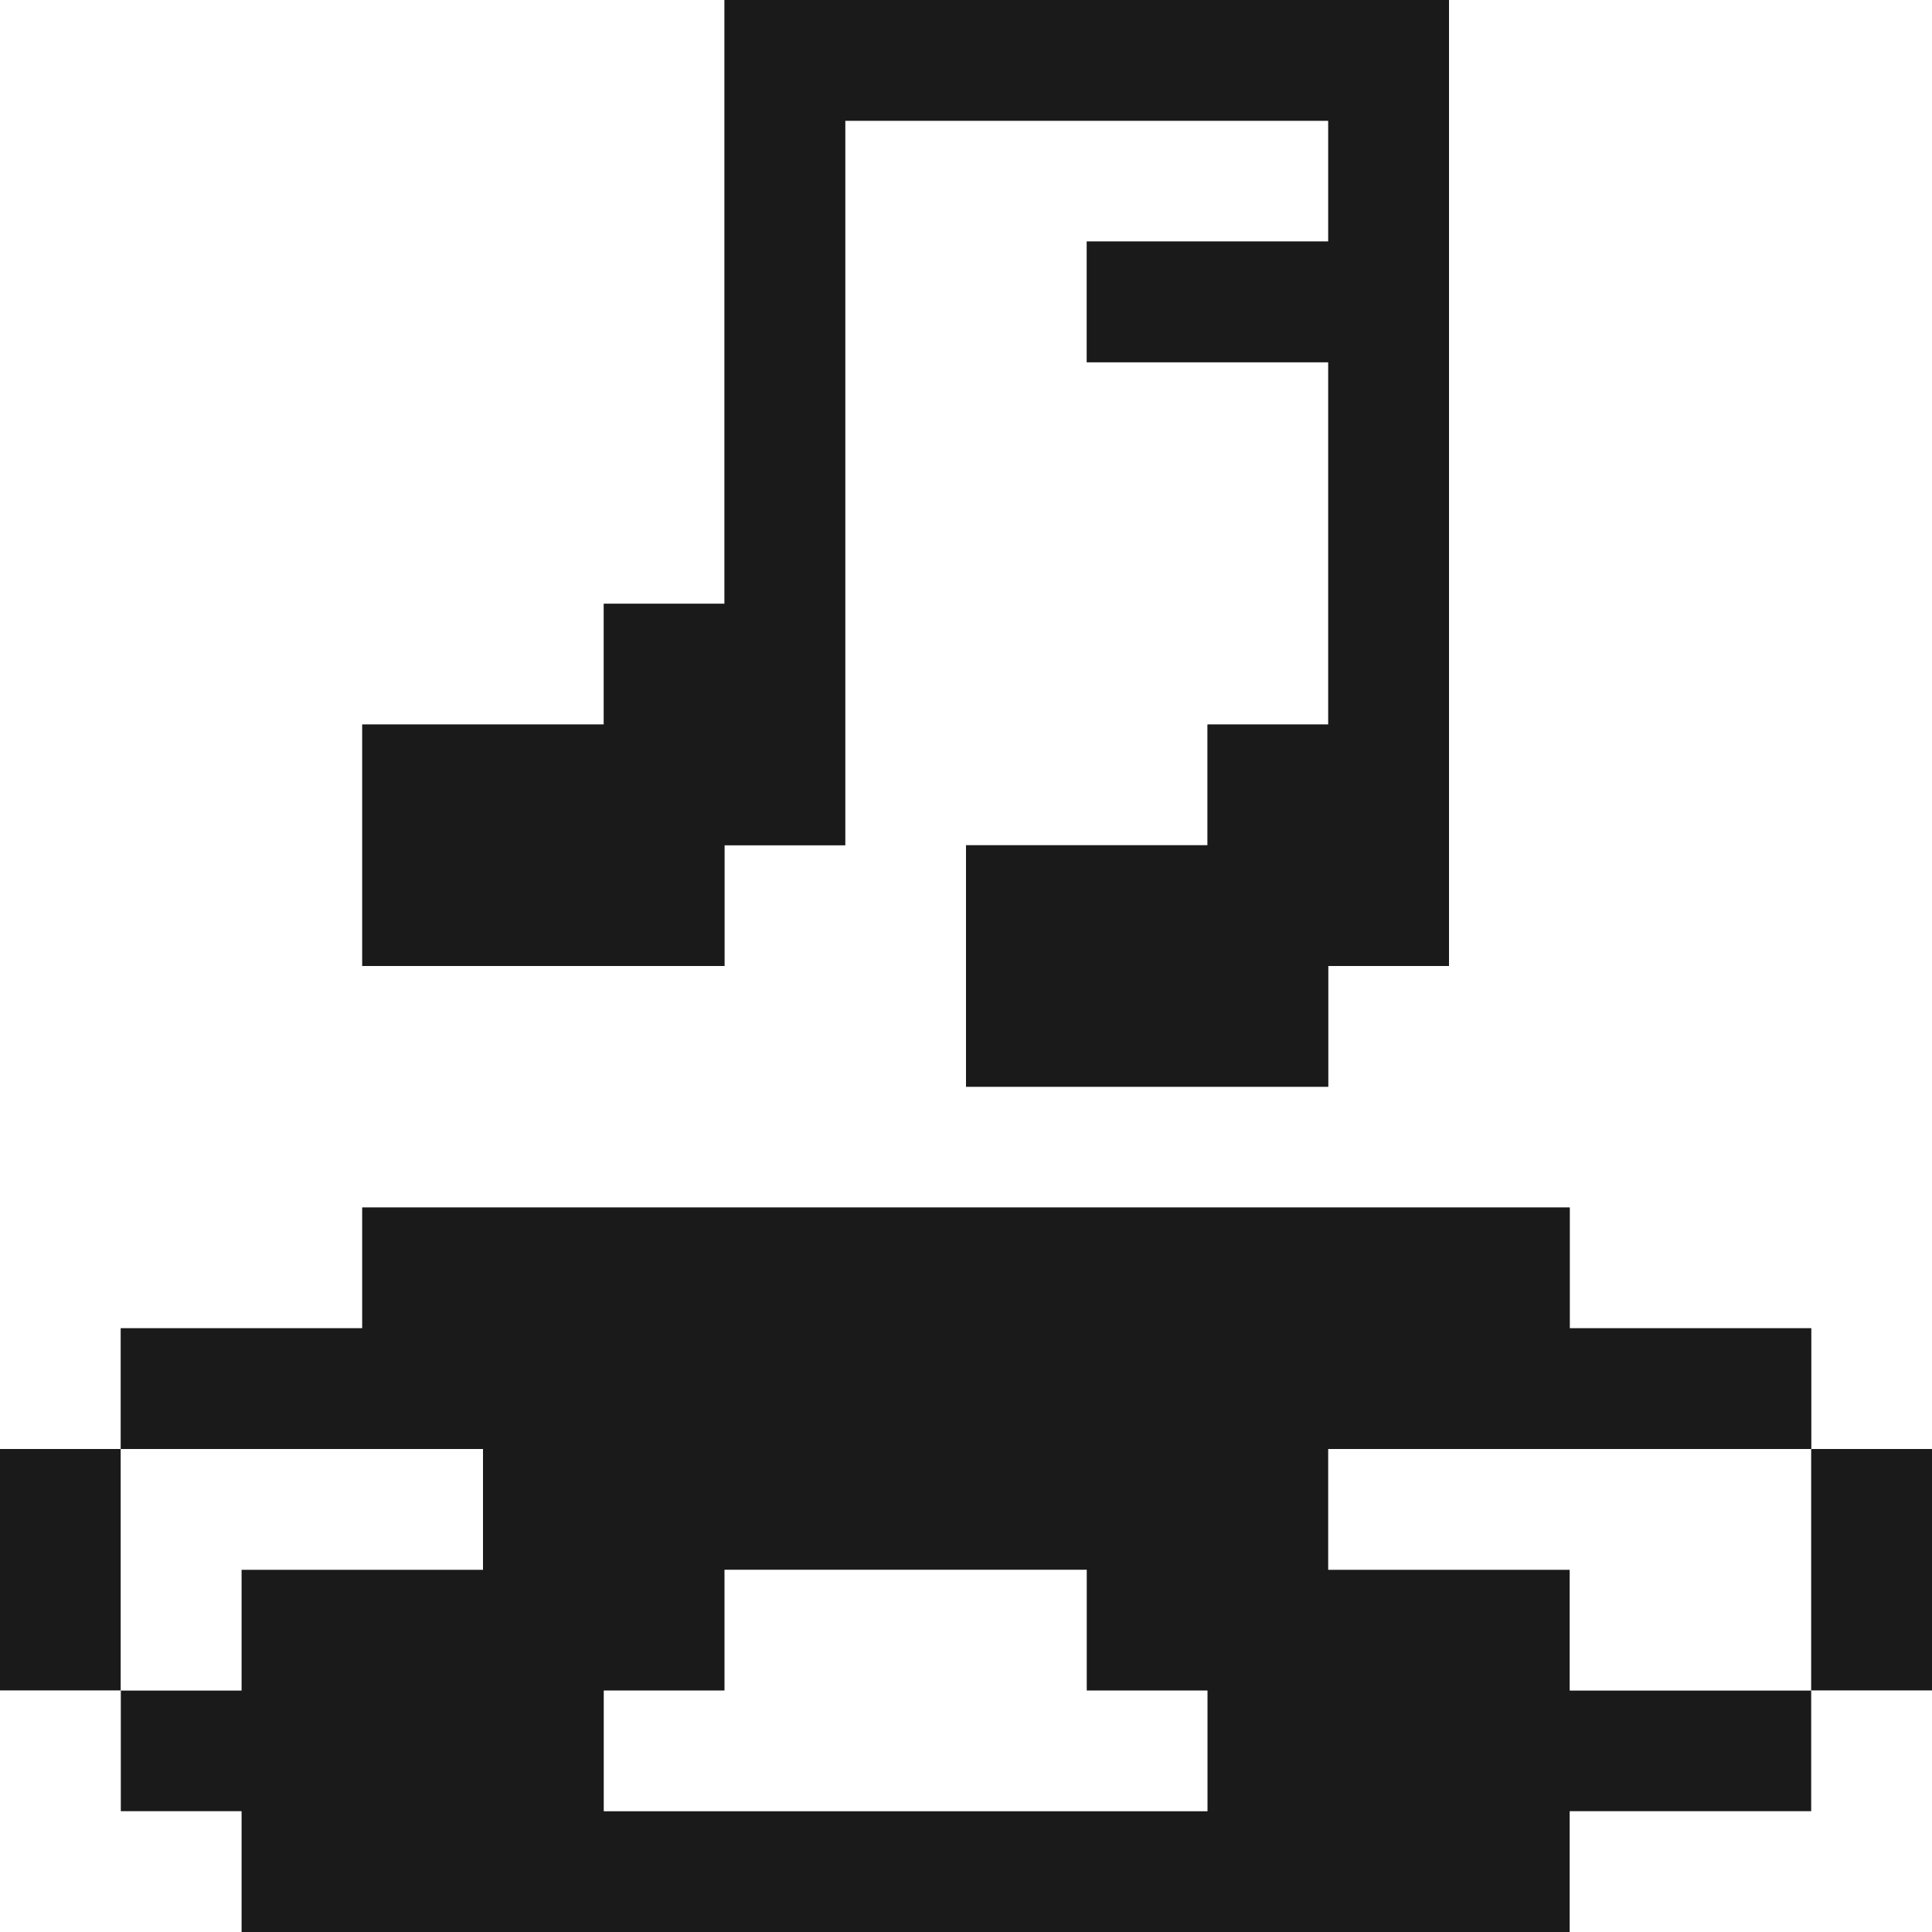 <?xml version="1.0" encoding="utf-8"?><!-- Скачано с сайта svg4.ru / Downloaded from svg4.ru -->
<svg width="800px" height="800px" viewBox="0 0 32 32" id="musicalnote_Light" data-name="musicalnote/Light" xmlns="http://www.w3.org/2000/svg">
  <rect x="0" y="0" width="32" height="32" fill="#808080" stroke="none"/>
  <path id="Path" d="M0,0H12V10H10v2H6v4h6V14h2V2h8V4H18V6h4v6H20v2H16v4h6V16h2V0h8V24H30V22H26V20H6v2H2v2H0Z" fill="#ffffff"/>
  <path id="Path-2" data-name="Path" d="M6,0H18V16H16v2H10V14h4V12h2V6H12V4h4V2H8V14H6v2H0V12H4V10H6Z" transform="translate(6)" fill="#1a1a1a"/>
  <path id="Path-3" data-name="Path" d="M4,0H24V2h4V4H20V6h4V8h4v2H24v2H2V10H0V8H2V6H6V4H0V2H4Z" transform="translate(2 20)" fill="#1a1a1a"/>
  <path id="Path-4" data-name="Path" d="M0,0H2V4H0Z" transform="translate(0 24)" fill="#1a1a1a"/>
  <path id="Path-5" data-name="Path" d="M0,0H6V2H2V4H0Z" transform="translate(2 24)" fill="#ffffff"/>
  <path id="Path-6" data-name="Path" d="M0,0H8V4H4V2H0Z" transform="translate(22 24)" fill="#ffffff"/>
  <path id="Path-7" data-name="Path" d="M0,0H2V4H0Z" transform="translate(30 24)" fill="#1a1a1a"/>
  <path id="Path-8" data-name="Path" d="M2,0H8V2h2V4H0V2H2Z" transform="translate(10 26)" fill="#ffffff"/>
  <path id="Path-9" data-name="Path" d="M0,0H2V2H4V4H0Z" transform="translate(0 28)" fill="#ffffff"/>
  <path id="Path-10" data-name="Path" d="M4,0H6V4H0V2H4Z" transform="translate(26 28)" fill="#ffffff"/>
</svg>